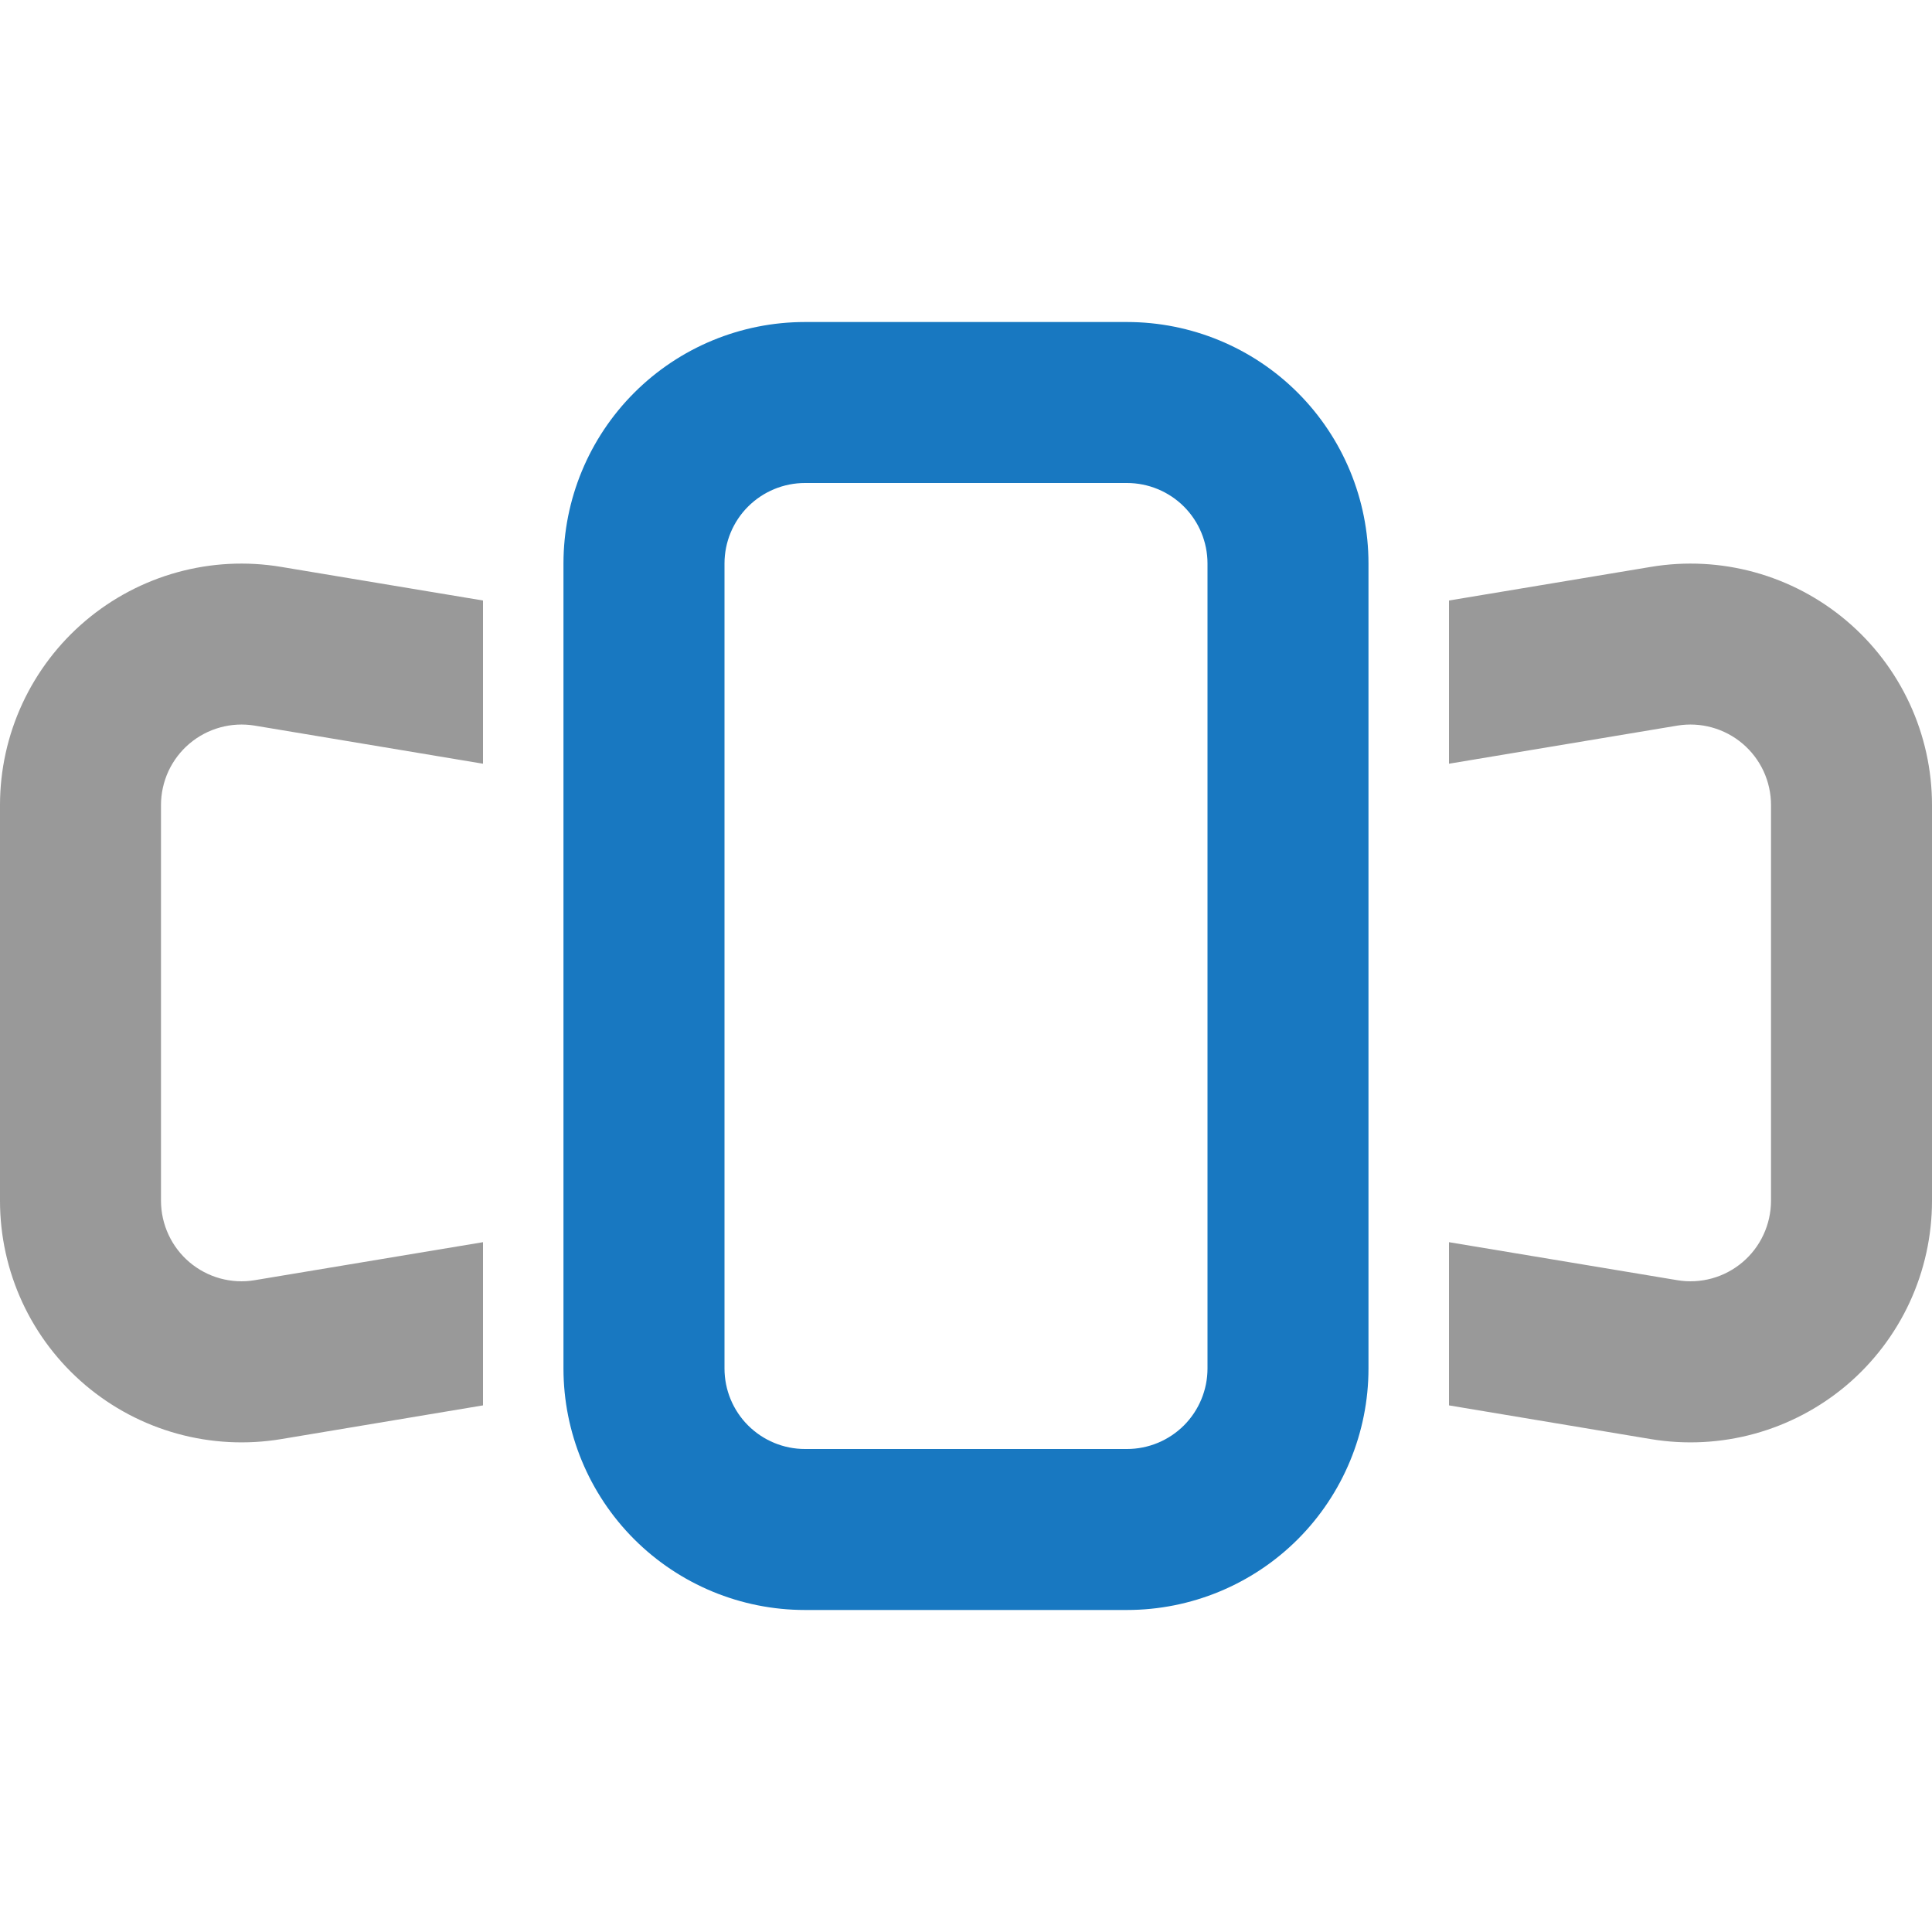 <svg width="40" height="40" viewBox="0 0 40 40" fill="none" xmlns="http://www.w3.org/2000/svg">
<g clip-path="url(#clip0_287_2079)">
<path fill-rule="evenodd" clip-rule="evenodd" d="M23.333 10H16.666C16.224 10 15.801 10.176 15.488 10.488C15.175 10.801 15 11.225 15 11.667V28.333C15 28.775 15.175 29.199 15.488 29.512C15.801 29.824 16.224 30 16.666 30H23.333C23.775 30 24.199 29.824 24.512 29.512C24.824 29.199 25 28.775 25 28.333V11.667C25 11.225 24.824 10.801 24.512 10.488C24.199 10.176 23.775 10 23.333 10ZM16.666 6.667C15.34 6.667 14.069 7.193 13.131 8.131C12.193 9.069 11.666 10.341 11.666 11.667V28.333C11.666 29.659 12.193 30.931 13.131 31.869C14.069 32.806 15.34 33.333 16.666 33.333H23.333C24.659 33.333 25.931 32.806 26.869 31.869C27.806 30.931 28.333 29.659 28.333 28.333V11.667C28.333 10.341 27.806 9.069 26.869 8.131C25.931 7.193 24.659 6.667 23.333 6.667H16.666Z" fill="#1878C1"/>
<path d="M10 12.433L5.822 11.737C5.106 11.617 4.372 11.655 3.672 11.848C2.972 12.041 2.323 12.384 1.769 12.853C1.215 13.322 0.77 13.906 0.464 14.565C0.159 15.223 0 15.941 1.71383e-07 16.667V24.862C-0 25.588 0.158 26.305 0.463 26.965C0.768 27.623 1.213 28.208 1.768 28.678C2.322 29.147 2.971 29.49 3.671 29.683C4.372 29.876 5.105 29.914 5.822 29.795L10 29.097V25.718L5.273 26.505C5.035 26.545 4.791 26.532 4.557 26.468C4.324 26.404 4.108 26.289 3.923 26.133C3.739 25.977 3.59 25.782 3.489 25.563C3.387 25.344 3.334 25.105 3.333 24.863V16.668C3.333 16.426 3.386 16.187 3.487 15.967C3.589 15.748 3.737 15.553 3.922 15.396C4.107 15.24 4.323 15.125 4.557 15.061C4.79 14.996 5.035 14.984 5.273 15.023L10 15.812V12.433ZM30 12.433L34.178 11.737C34.894 11.617 35.628 11.655 36.328 11.848C37.028 12.041 37.677 12.384 38.231 12.853C38.785 13.322 39.23 13.906 39.536 14.565C39.841 15.223 40 15.941 40 16.667V24.862C40 25.588 39.842 26.305 39.537 26.965C39.232 27.623 38.787 28.208 38.233 28.678C37.678 29.147 37.029 29.49 36.329 29.683C35.629 29.876 34.895 29.914 34.178 29.795L30 29.097V25.718L34.727 26.505C34.965 26.545 35.209 26.532 35.443 26.468C35.676 26.404 35.892 26.289 36.077 26.133C36.261 25.977 36.41 25.782 36.511 25.563C36.613 25.344 36.666 25.105 36.667 24.863V16.668C36.667 16.426 36.614 16.187 36.513 15.967C36.411 15.748 36.263 15.553 36.078 15.396C35.893 15.24 35.677 15.125 35.443 15.061C35.21 14.996 34.965 14.984 34.727 15.023L30 15.812V12.433Z" fill="#999999"/>
</g>
<defs>
<clipPath id="clip0_287_2079">
<rect width="40" height="40" fill="white"/>
</clipPath>
</defs>
</svg>
